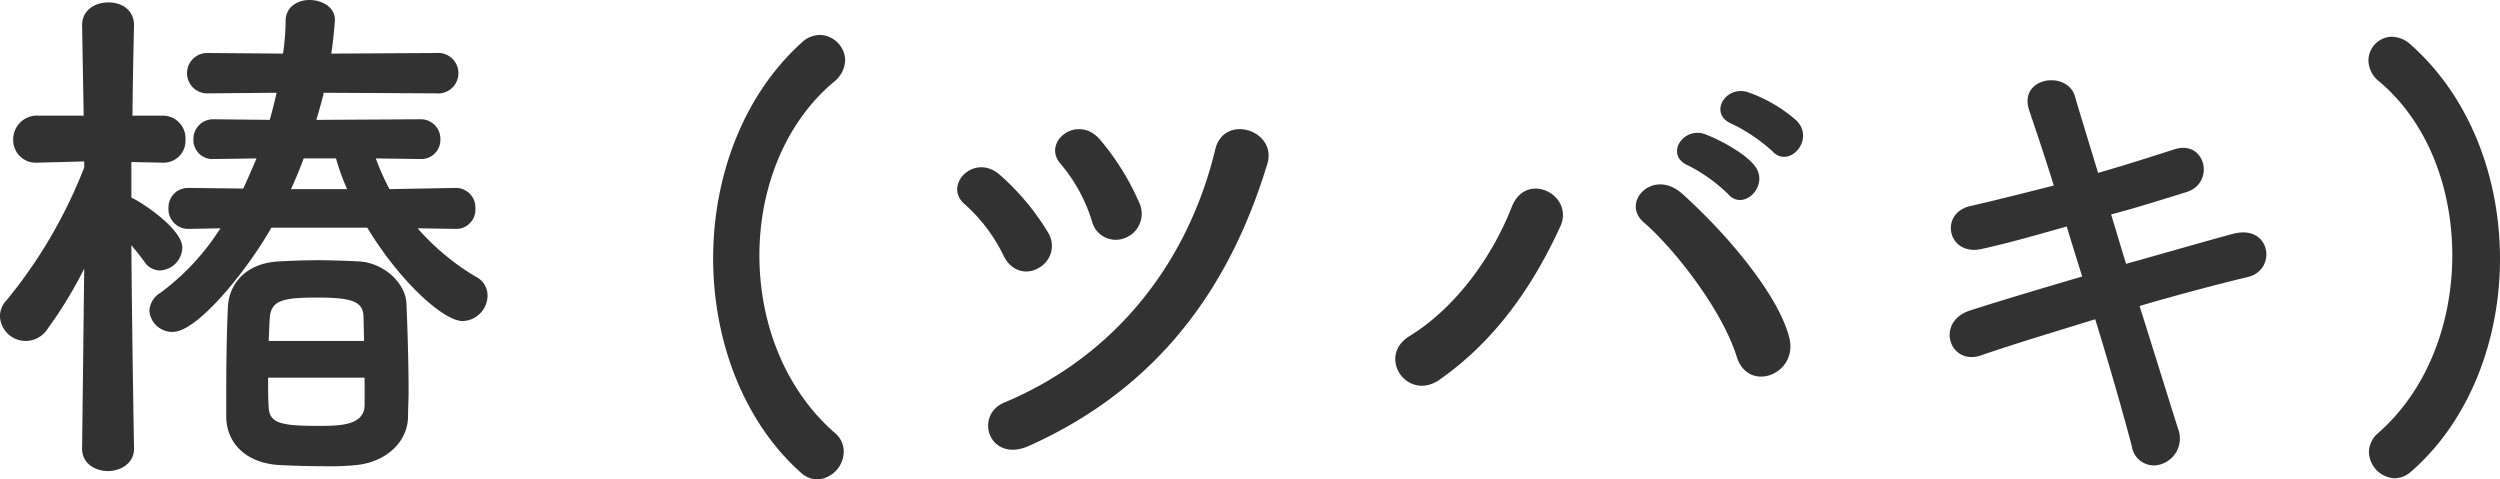 <svg id="tsubaki_ttl.svg" xmlns="http://www.w3.org/2000/svg" width="415.03" height="79.6" viewBox="0 0 415.03 79.6">
  <defs>
    <style>
      .cls-1 {
        fill: #323232;
        fill-rule: evenodd;
      }
    </style>
  </defs>
  <path id="椿_ツバキ_" data-name="椿 (ツバキ)" class="cls-1" d="M1531.82,15795a3.19,3.19,0,0,0,3.26-3.4,3.237,3.237,0,0,0-3.26-3.4h-0.08l-10.92.2a42.241,42.241,0,0,1-2.28-5.1l7.3,0.1h0.09a3.177,3.177,0,0,0,3.34-3.3,3.256,3.256,0,0,0-3.43-3.3l-17.16.1c0.44-1.5.88-3,1.23-4.5l18.66,0.1a3.366,3.366,0,1,0,0-6.7l-17.42.1c0.35-2.1.61-5.3,0.61-5.6,0-2.1-2.11-3.3-4.22-3.3-1.94,0-3.96,1.1-3.96,3.5a39.015,39.015,0,0,1-.44,5.4l-12.5-.1a3.351,3.351,0,1,0,0,6.7l11.44-.1c-0.35,1.5-.7,3-1.14,4.5l-9.24-.1a3.278,3.278,0,0,0-3.43,3.4,3.155,3.155,0,0,0,3.34,3.2h0.09l7.04-.1c-0.71,1.7-1.41,3.3-2.2,5l-8.98-.1h-0.09a3.231,3.231,0,0,0-3.34,3.3,3.282,3.282,0,0,0,3.34,3.5h0.09l5.19-.1a39.876,39.876,0,0,1-9.94,10.7,3.69,3.69,0,0,0-1.85,3,3.809,3.809,0,0,0,3.87,3.5c4.23,0,12.68-10.7,16.37-17.3h15.93c5.45,9,12.67,15.5,15.84,15.5a4.271,4.271,0,0,0,4.13-4.3,3.437,3.437,0,0,0-1.84-3,39.8,39.8,0,0,1-9.77-8.1l6.25,0.1h0.08Zm-7.92,31.2c0-1.3.09-2.7,0.09-4.2,0-4.8-.17-10.1-0.35-14.5-0.09-3.5-3.78-6.9-7.92-7.1-1.93-.1-4.4-0.2-6.77-0.2-2.29,0-4.67.1-6.52,0.2-5.54.3-8.27,3.8-8.44,7.6-0.18,3.9-.27,9-0.27,13.7v4.6c0.09,4.4,3.43,7.6,8.8,7.9,1.85,0.1,4.67.2,7.39,0.2a45.189,45.189,0,0,0,5.46-.2C1520.12,15833.7,1523.82,15830.5,1523.9,15826.2Zm-45.49,5.2s-0.35-20-.44-33.7c0.79,1,1.58,1.9,2.2,2.8a3.091,3.091,0,0,0,2.55,1.4,3.881,3.881,0,0,0,3.7-3.8c0-3-6.34-7.3-8.45-8.3v-5.9l5.1,0.1h0.18a3.61,3.61,0,0,0,3.7-3.8,3.759,3.759,0,0,0-3.88-4h-4.92c0.08-8,.26-14.9.26-14.9v-0.1c0-2.6-2.11-3.8-4.22-3.8-2.2,0-4.4,1.2-4.4,3.8v0.1l0.26,14.9h-7.48a3.942,3.942,0,0,0-4.22,4,3.748,3.748,0,0,0,4.04,3.8h0.18l7.57-.2v1a81.051,81.051,0,0,1-12.85,22,3.868,3.868,0,0,0-1.14,2.7,4.277,4.277,0,0,0,7.83,2.2,70.409,70.409,0,0,0,6.16-10.1l-0.35,29.8v0.1c0,2.4,2.11,3.7,4.31,3.7,2.11,0,4.31-1.3,4.31-3.7v-0.1Zm33.53-48.1a36.29,36.29,0,0,0,1.85,5.1h-9.33q1.185-2.55,2.11-5.1h5.37Zm4.66,30.3h-15.84c0.09-1.3.09-2.6,0.18-3.7,0.17-3.1,2.2-3.5,8.09-3.5,6.16,0,7.48.9,7.48,3.4Zm0.09,10.8c-0.18,3.3-4.31,3.3-7.83,3.3-6.25,0-8.01-.5-8.1-3.2-0.09-1.3-.09-3.1-0.09-4.8h16.02v4.7Zm75.14,12.2a4.686,4.686,0,0,0,4.4-4.6,3.972,3.972,0,0,0-1.44-3.1c-8.4-7.3-12.56-18.4-12.56-29.5,0-11,4.16-22,12.48-28.9a4.758,4.758,0,0,0,1.76-3.5,4.314,4.314,0,0,0-4.24-4.2,4.551,4.551,0,0,0-3.12,1.4c-9.76,8.9-14.56,22.4-14.56,35.7,0,13.5,4.96,27.1,14.72,35.7A4.128,4.128,0,0,0,1591.83,15836.6Zm51.12-40.1a4.29,4.29,0,0,0,2.4-5.7,42.091,42.091,0,0,0-6.56-10.6c-3.76-4.4-9.76.4-6.56,4a26.991,26.991,0,0,1,5.2,9.5A4.076,4.076,0,0,0,1642.95,15796.5Zm-15.92,34.5c21.36-9.6,33.28-26.2,39.52-46.8,1.68-5.6-7.2-8.4-8.64-2.4-4.48,18.6-16.4,34.2-34.96,42C1617.75,15825.9,1620.39,15834,1627.03,15831Zm1.52-29.5a4.156,4.156,0,0,0,1.6-5.9,40.863,40.863,0,0,0-7.92-9.5c-4.32-3.9-9.6,1.7-5.92,4.8a27.309,27.309,0,0,1,6.48,8.6C1624.15,15802.2,1626.71,15802.6,1628.55,15801.5Zm121.84-19.4c2.72,3,7.2-1.9,4-5.1a24.516,24.516,0,0,0-8.08-4.7c-3.76-1.2-6.64,3.7-2.56,5.3A28.142,28.142,0,0,1,1750.39,15782.1Zm-7.36,7.1c2.64,3.1,7.28-1.7,4.16-5-1.76-2-5.76-4.1-7.92-4.9-3.68-1.4-6.88,3.5-2.8,5.2A26.822,26.822,0,0,1,1743.03,15789.2Zm10.16,23.8c-1.92-7.4-10.88-17.7-17.84-23.9-4.8-4.2-10.16,1.5-6.32,4.8,5.2,4.5,13.04,14.6,15.44,22.3C1746.39,15822.4,1754.79,15819.1,1753.19,15813Zm-58,7c9.12-6.4,15.36-15.3,20-25.4,2.4-5.2-5.68-9.4-8.08-3.2-3.28,8.4-9.44,16.8-16.96,21.4C1684.63,15816.2,1689.83,15823.8,1695.19,15820Zm111.44-27.4c4.56-1.2,8.88-2.6,12.48-3.7,4.88-1.5,3.2-8.8-2-7.1-3.76,1.2-8.08,2.6-12.64,3.9-1.6-5.3-3.04-9.9-3.84-12.7-1.28-4.4-9.44-3.2-7.6,2.3,0.96,2.9,2.48,7.3,4.08,12.5-4.72,1.2-9.44,2.4-13.84,3.4-5.28,1.2-3.76,8.5,2,7.1,4.16-.9,9.04-2.3,14-3.7,0.8,2.7,1.68,5.5,2.56,8.3-7.12,2.1-13.84,4.1-18.48,5.6-6,1.8-3.6,9.3,1.68,7.5,4.88-1.7,11.84-3.8,18.96-6,2.56,8.3,4.8,16.2,6.08,21.1a3.71,3.71,0,0,0,5.04,2.9,4.47,4.47,0,0,0,2.64-5.8c-1.52-4.8-3.84-12.3-6.4-20.4,6.8-2,13.36-3.7,17.92-4.8,4.96-1.1,3.92-8.8-2.32-7.2-4.88,1.3-11.36,3.2-17.84,5Zm49.68,42.8c9.84-8.5,14.88-22,14.88-35.4s-4.88-26.7-14.72-35.5a4.871,4.871,0,0,0-3.2-1.4,3.961,3.961,0,0,0-3.92,3.9,4.494,4.494,0,0,0,1.76,3.5c8.08,6.8,12.16,17.7,12.16,28.9,0,11.1-4.08,22.3-12.32,29.5a4.223,4.223,0,0,0-1.52,3.1,4.492,4.492,0,0,0,4.24,4.4A4.164,4.164,0,0,0,1856.31,15835.4Z" transform="translate(-1456.16 -15757)"/>
</svg>
